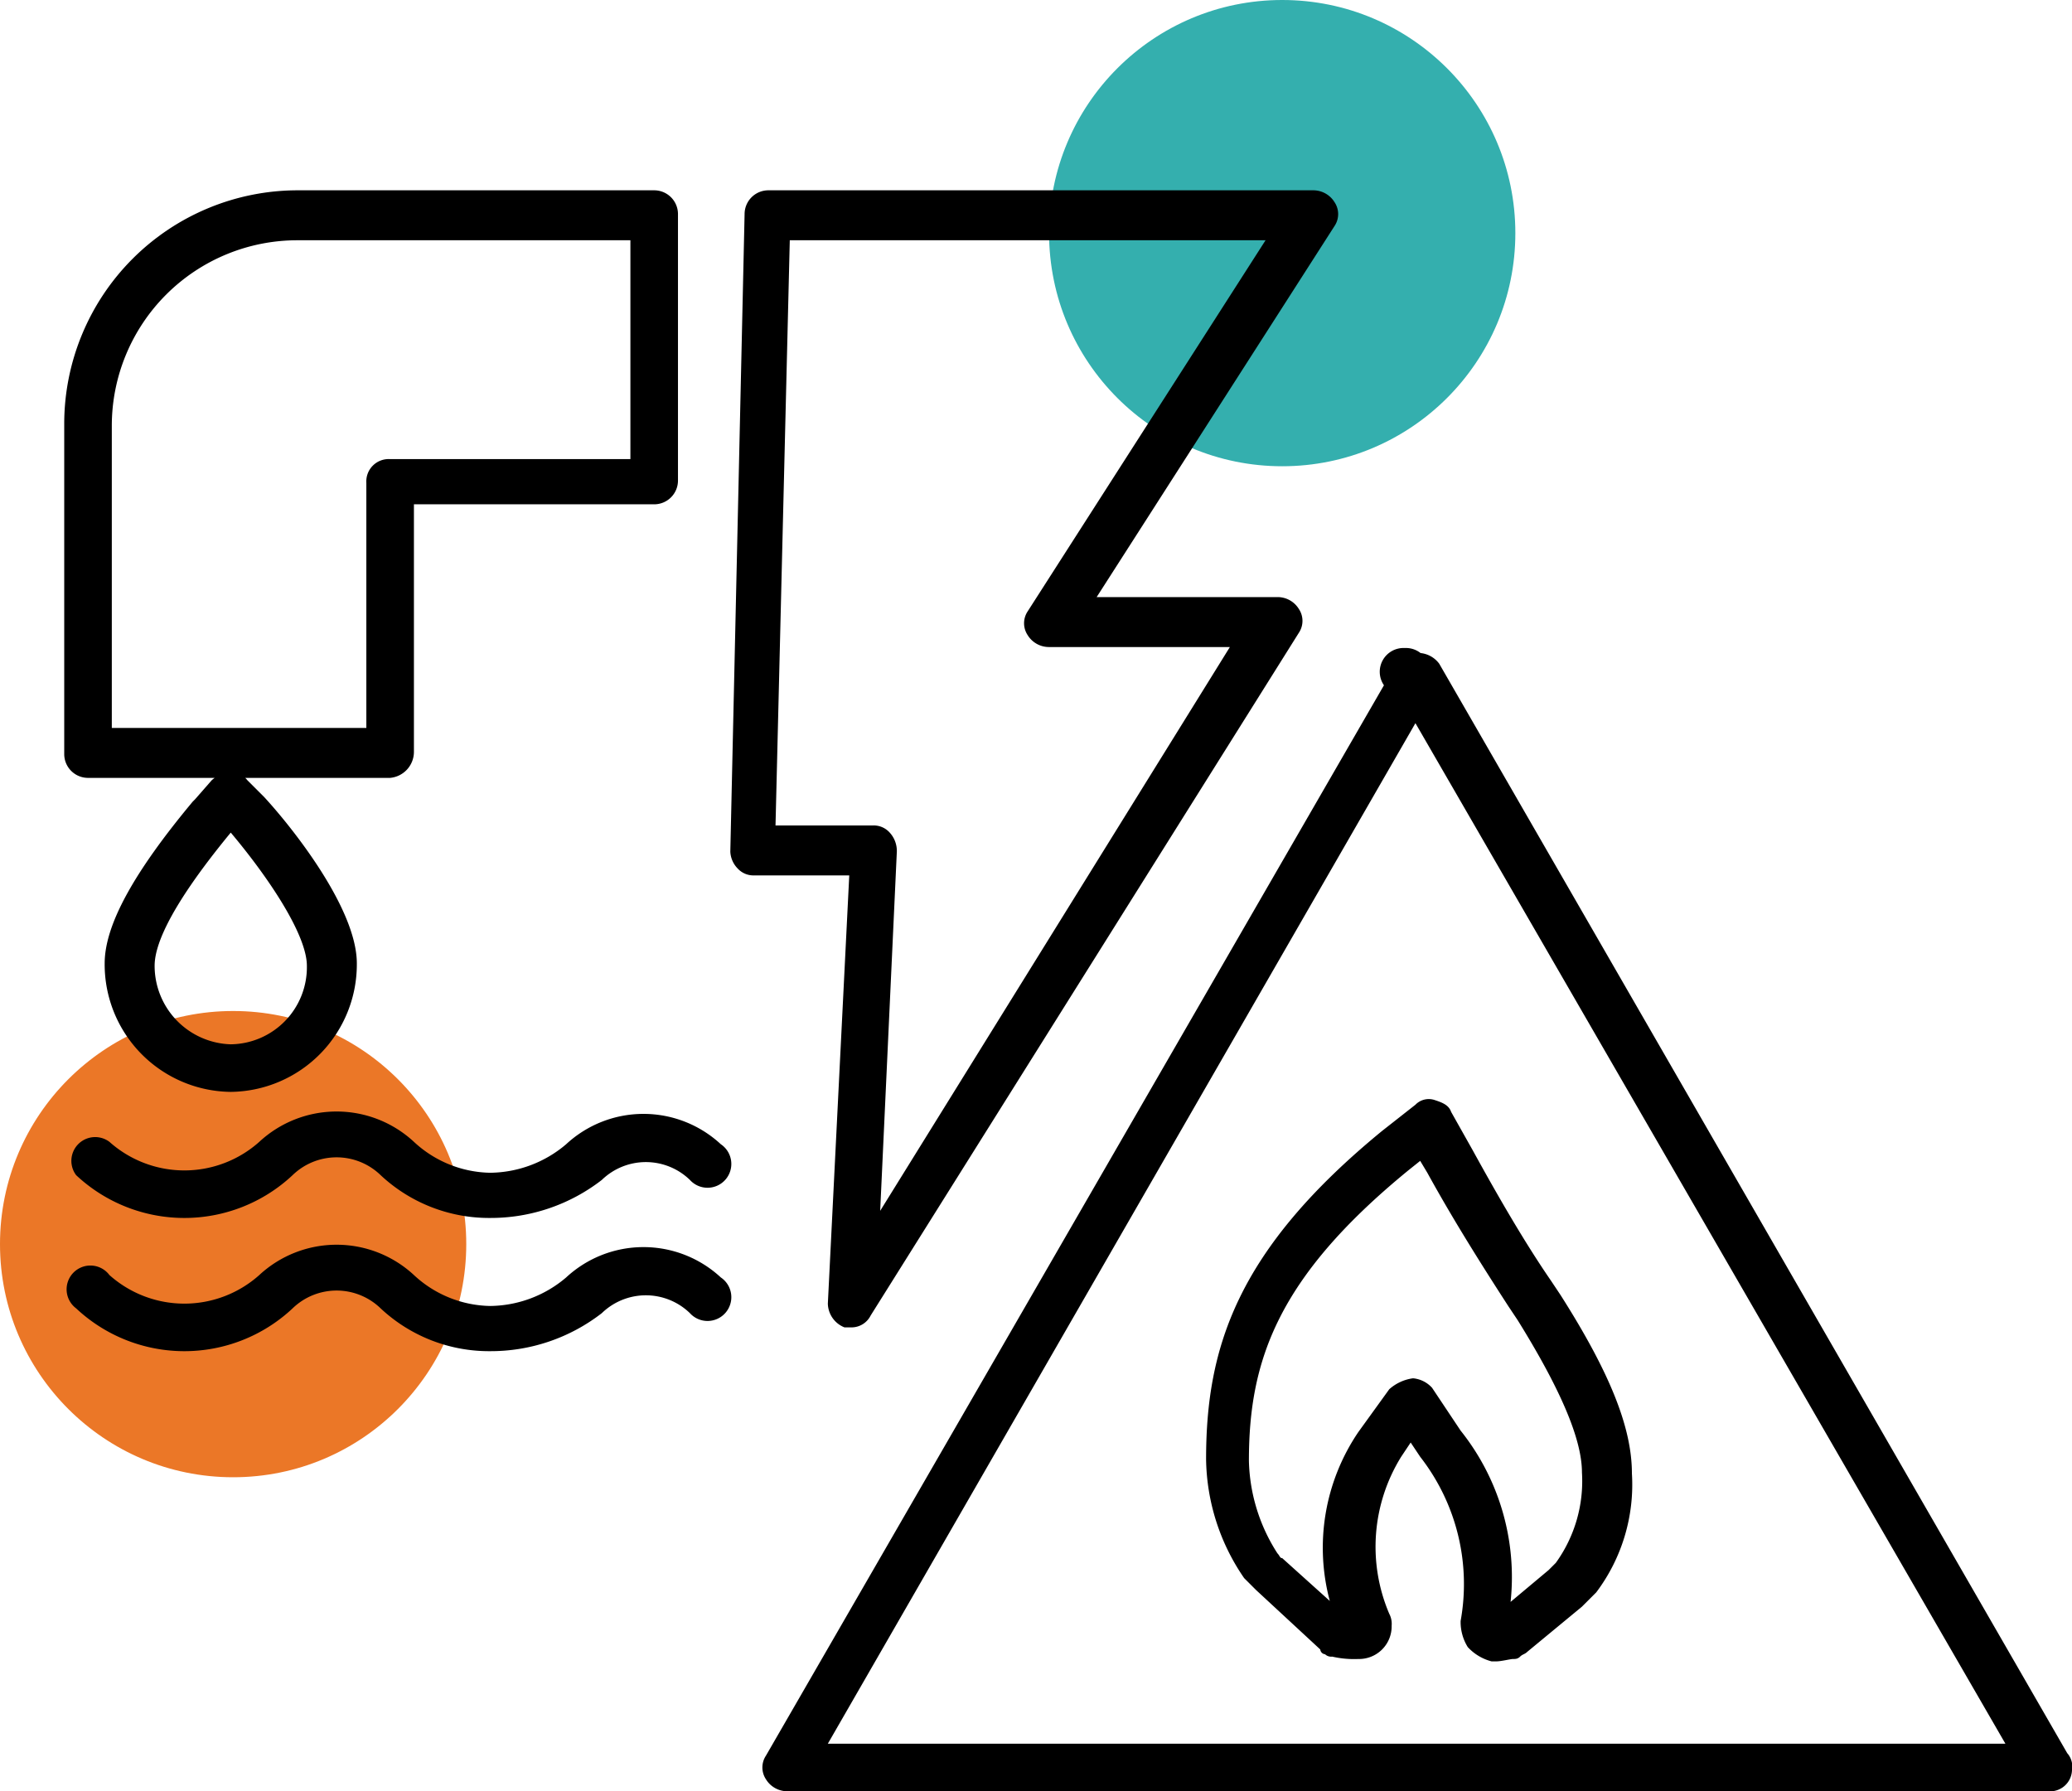 <svg xmlns="http://www.w3.org/2000/svg" viewBox="0 0 87.1 75.3"><defs><style>.cls-1{fill:#34afae;}.cls-2{fill:#eb7727;}</style></defs><title>prad-woda-pozar</title><g id="Layer_2"><g id="Layer_1-2"><circle cx="53.9" cy="9.8" r="9.8" class="cls-1"/><circle cx="9.8" cy="52.3" r="9.8" class="cls-2"/><path d="M62.9 69.84h-.2a2.07 2.07 0 0 1-1-.6 2 2 0 0 1-.3-1.1 8.7 8.7 0 0 0-1.7-6.9l-.4-.6-.4.6a7.18 7.18 0 0 0-.5 6.6.9.9 0 0 1 .1.5 1.37 1.37 0 0 1-1.4 1.4 4.1 4.1 0 0 1-1.1-.1.37.37 0 0 1-.3-.1.22.22 0 0 1-.2-.2l-2.7-2.5-.5-.5a9 9 0 0 1-1.6-5c0-4.7 1.3-8.8 7.4-13.8l1.4-1.1a.78.78 0 0 1 .8-.2c.3.1.6.2.7.5l.9 1.6c1.1 2 2.2 3.9 3.3 5.5l.4.6c2.1 3.3 3 5.6 3 7.5a7.53 7.53 0 0 1-1.5 5l-.6.6-2.3 1.9c-.1.1-.2.1-.3.2s-.2.1-.3.1-.5.1-.7.1zm-3.5-11.9a1.23 1.23 0 0 1 .8.4l1.2 1.8a9.87 9.87 0 0 1 2.1 7.2L65.1 66l.3-.3a5.87 5.87 0 0 0 1.1-3.8c0-1.4-.9-3.5-2.7-6.4l-.4-.6c-1.1-1.7-2.3-3.6-3.4-5.6l-.3-.5-.5.4c-5.5 4.5-6.7 8-6.7 12.2a7.47 7.47 0 0 0 1.2 3.9c.1.1.1.2.2.2l2 1.8a8.66 8.66 0 0 1 1.2-7.1l1.3-1.8a1.87 1.87 0 0 1 1-.46zm-.4-28.7a1 1 0 0 1 0-2h.1a1 1 0 0 1 1 1 1.1 1.1 0 0 1-1.1 1zM20.6 51.2a6.67 6.67 0 0 1-4.6-1.8 2.66 2.66 0 0 0-3.7 0 6.65 6.65 0 0 1-9.1 0A1 1 0 0 1 4.6 48a4.73 4.73 0 0 0 6.3 0 4.78 4.78 0 0 1 6.5 0 4.82 4.82 0 0 0 3.2 1.3 5 5 0 0 0 3.2-1.2 4.78 4.78 0 0 1 6.5 0 1 1 0 1 1-1.3 1.5 2.66 2.66 0 0 0-3.7 0 7.62 7.62 0 0 1-4.7 1.6zM20.6 56.8A6.67 6.67 0 0 1 16 55a2.66 2.66 0 0 0-3.7 0 6.65 6.65 0 0 1-9.1 0 1 1 0 1 1 1.4-1.4 4.73 4.73 0 0 0 6.3 0 4.78 4.78 0 0 1 6.5 0 4.82 4.82 0 0 0 3.2 1.3 5 5 0 0 0 3.2-1.2 4.78 4.78 0 0 1 6.5 0 1 1 0 1 1-1.3 1.5 2.66 2.66 0 0 0-3.7 0 7.62 7.62 0 0 1-4.7 1.6zM9.7 45.9a5.36 5.36 0 0 1-5.3-5.4c0-1.6 1.2-3.8 3.7-6.8l.1-.1.7-.8a1.14 1.14 0 0 1 .8-.3.78.78 0 0 1 .7.3l.7.7c1.2 1.3 3.9 4.7 3.9 7a5.36 5.36 0 0 1-5.3 5.4zm0-10.9c-2.8 3.4-3.2 4.9-3.2 5.6a3.3 3.3 0 0 0 3.2 3.3 3.24 3.24 0 0 0 3.2-3.3c0-1.3-1.6-3.7-3.2-5.6zM16.4 32.7H3.7a1 1 0 0 1-1-1V17.8A9.82 9.82 0 0 1 12.5 8h15a1 1 0 0 1 1 1v11.2a1 1 0 0 1-1 1H17.4v10.4a1.1 1.1 0 0 1-1 1.1zM4.7 30.6h10.7V20.3a.94.94 0 0 1 1-1h10.1v-9.2h-14a7.8 7.8 0 0 0-7.8 7.8zM35.8 55.8h-.3a1.1 1.1 0 0 1-.7-1l.9-18h-4a.9.9 0 0 1-.7-.3 1.08 1.08 0 0 1-.3-.7L31.3 9a1 1 0 0 1 1-1h22.9a1.05 1.05 0 0 1 .9.5.9.9 0 0 1 0 1l-10 15.6h7.6a1.05 1.05 0 0 1 .9.5.9.9 0 0 1 0 1l-18 28.7a.9.9 0 0 1-.8.5zm-3.2-21.1h4.1a.9.9 0 0 1 .7.3 1.14 1.14 0 0 1 .3.8L37 50.9l14.7-23.7h-7.6a1.05 1.05 0 0 1-.9-.5.9.9 0 0 1 0-1l10-15.6h-20zM86.1 75.3h-53a1.05 1.05 0 0 1-.9-.5.9.9 0 0 1 0-1l26.5-45.9a1.12 1.12 0 0 1 1.8 0l26.4 45.8a.84.84 0 0 1 .2.7.92.92 0 0 1-1 .9zm-51.3-2h49.5L59.5 30.4z"/></g></g></svg>